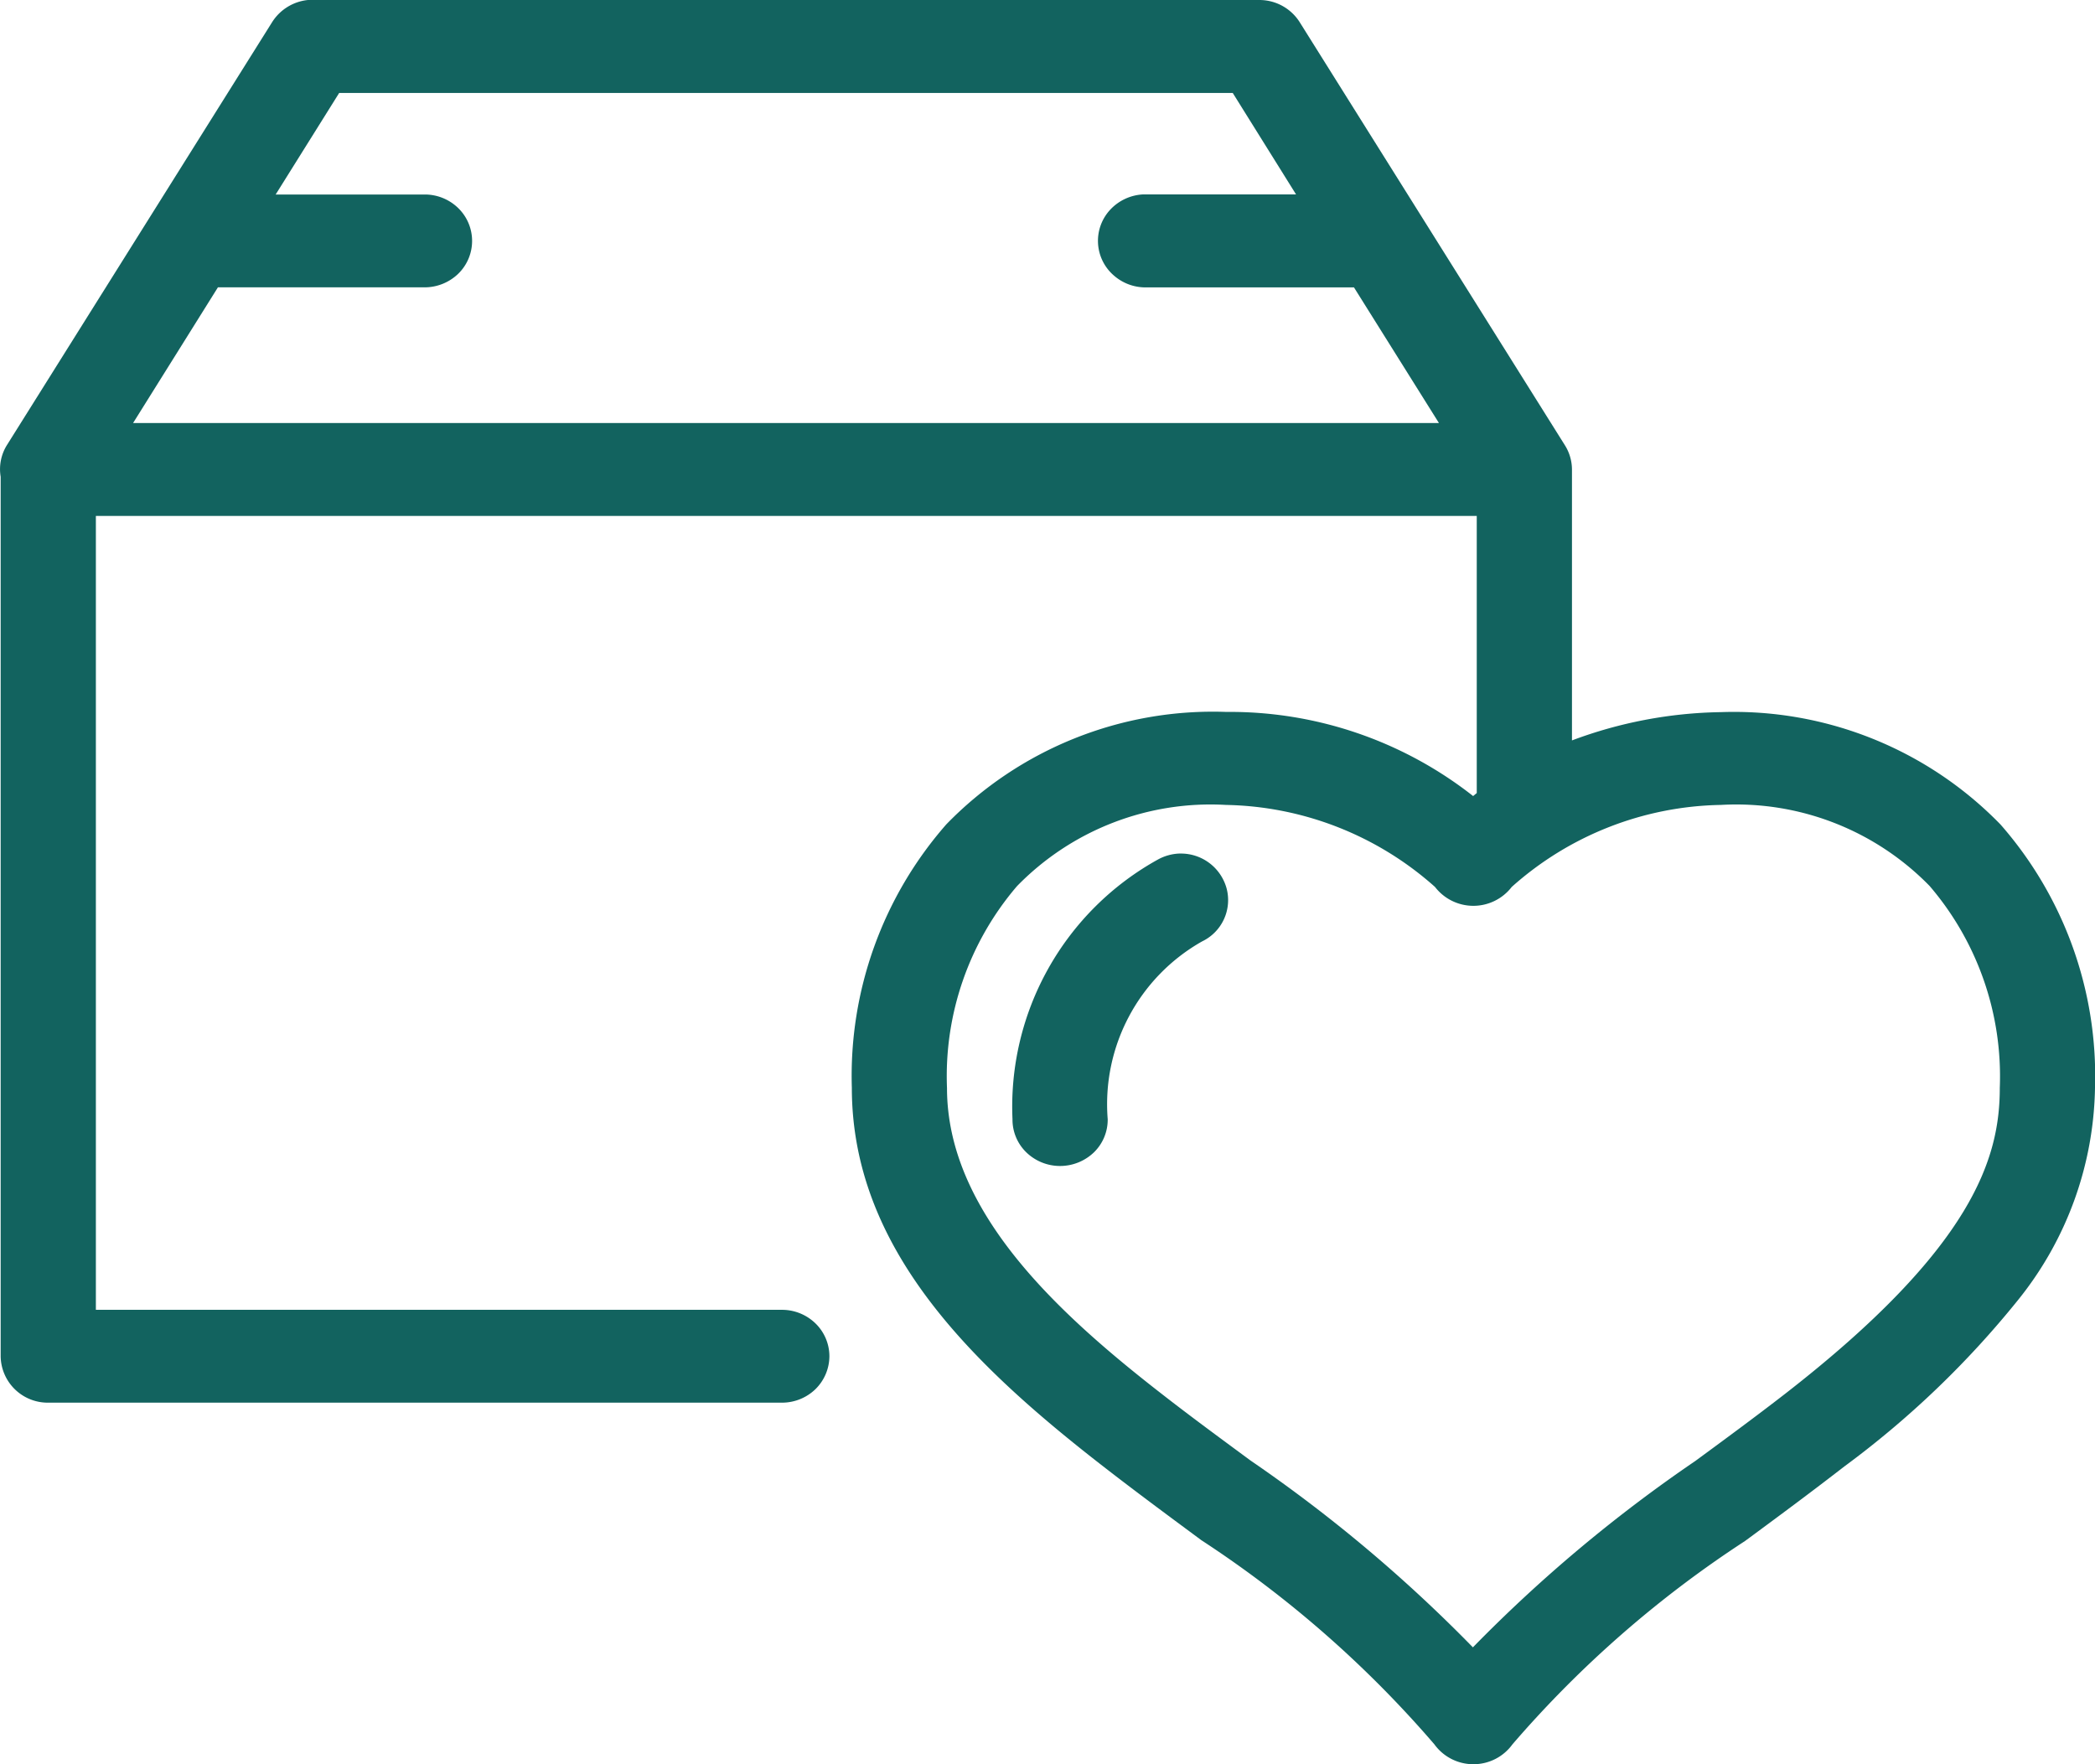 <svg xmlns="http://www.w3.org/2000/svg" width="38" height="32" viewBox="0 0 38 32"><defs><style>.a{fill:#12635f;}</style></defs><path class="a" d="M26.725,32a.872.872,0,0,1-.708-.361,19.99,19.99,0,0,0-4.233-3.707l-.006-.005c-.548-.406-1.169-.864-1.766-1.328-2.369-1.839-4.561-3.944-4.561-6.87a6.918,6.918,0,0,1,1.714-4.777,6.742,6.742,0,0,1,5.074-2.039h.014a7.139,7.139,0,0,1,4.467,1.526l.014-.011.013-.011.014-.012.025-.02V9.358H1.739v14.4H14.181a.869.869,0,0,1,.606.242.832.832,0,0,1,.257.6.843.843,0,0,1-.256.6.873.873,0,0,1-.608.242H.876A.854.854,0,0,1,.012,24.6V8.648A.829.829,0,0,1,.12,8.082L4.937.4A.872.872,0,0,1,5.585,0h17.26a.865.865,0,0,1,.728.4l4.818,7.686a.833.833,0,0,1,.122.435v4.909a8.008,8.008,0,0,1,2.7-.513,6.742,6.742,0,0,1,5.074,2.039A6.918,6.918,0,0,1,38,19.729a6.289,6.289,0,0,1-1.4,3.856A16.948,16.948,0,0,1,33.452,26.6c-.571.443-1.158.878-1.71,1.285l-.083.061-.008.006a19.887,19.887,0,0,0-4.218,3.688A.872.872,0,0,1,26.725,32ZM22.238,14.6a4.9,4.9,0,0,0-3.792,1.474,5.3,5.3,0,0,0-1.269,3.659c0,2.227,1.972,4.057,3.9,5.554.5.39,1.022.774,1.6,1.2l.014.01a26.738,26.738,0,0,1,4.025,3.383A26.535,26.535,0,0,1,30.75,26.5c.511-.375,1.089-.8,1.623-1.214,3.436-2.668,3.9-4.3,3.9-5.554A5.305,5.305,0,0,0,35,16.07,4.9,4.9,0,0,0,31.212,14.6a5.838,5.838,0,0,0-3.792,1.488.878.878,0,0,1-1.391,0A5.851,5.851,0,0,0,22.238,14.6ZM3.952,5.213h0L2.414,7.673H26.1L24.559,5.213H20.782a.87.87,0,0,1-.583-.22A.829.829,0,0,1,20.141,3.8a.874.874,0,0,1,.6-.274l.041,0,.04,0h2.686L22.36,1.686H6.152L5,3.528H7.7a.868.868,0,0,1,.607.242.831.831,0,0,1,0,1.2.88.88,0,0,1-.6.242H3.952ZM19.229,21.149a.879.879,0,0,1-.616-.25.827.827,0,0,1-.248-.6,5.123,5.123,0,0,1,2.644-4.712.879.879,0,0,1,.378-.105h.026a.858.858,0,0,1,.836.634.83.83,0,0,1-.444.959A3.391,3.391,0,0,0,20.092,20.3a.827.827,0,0,1-.248.6A.887.887,0,0,1,19.229,21.149Z"/></svg>